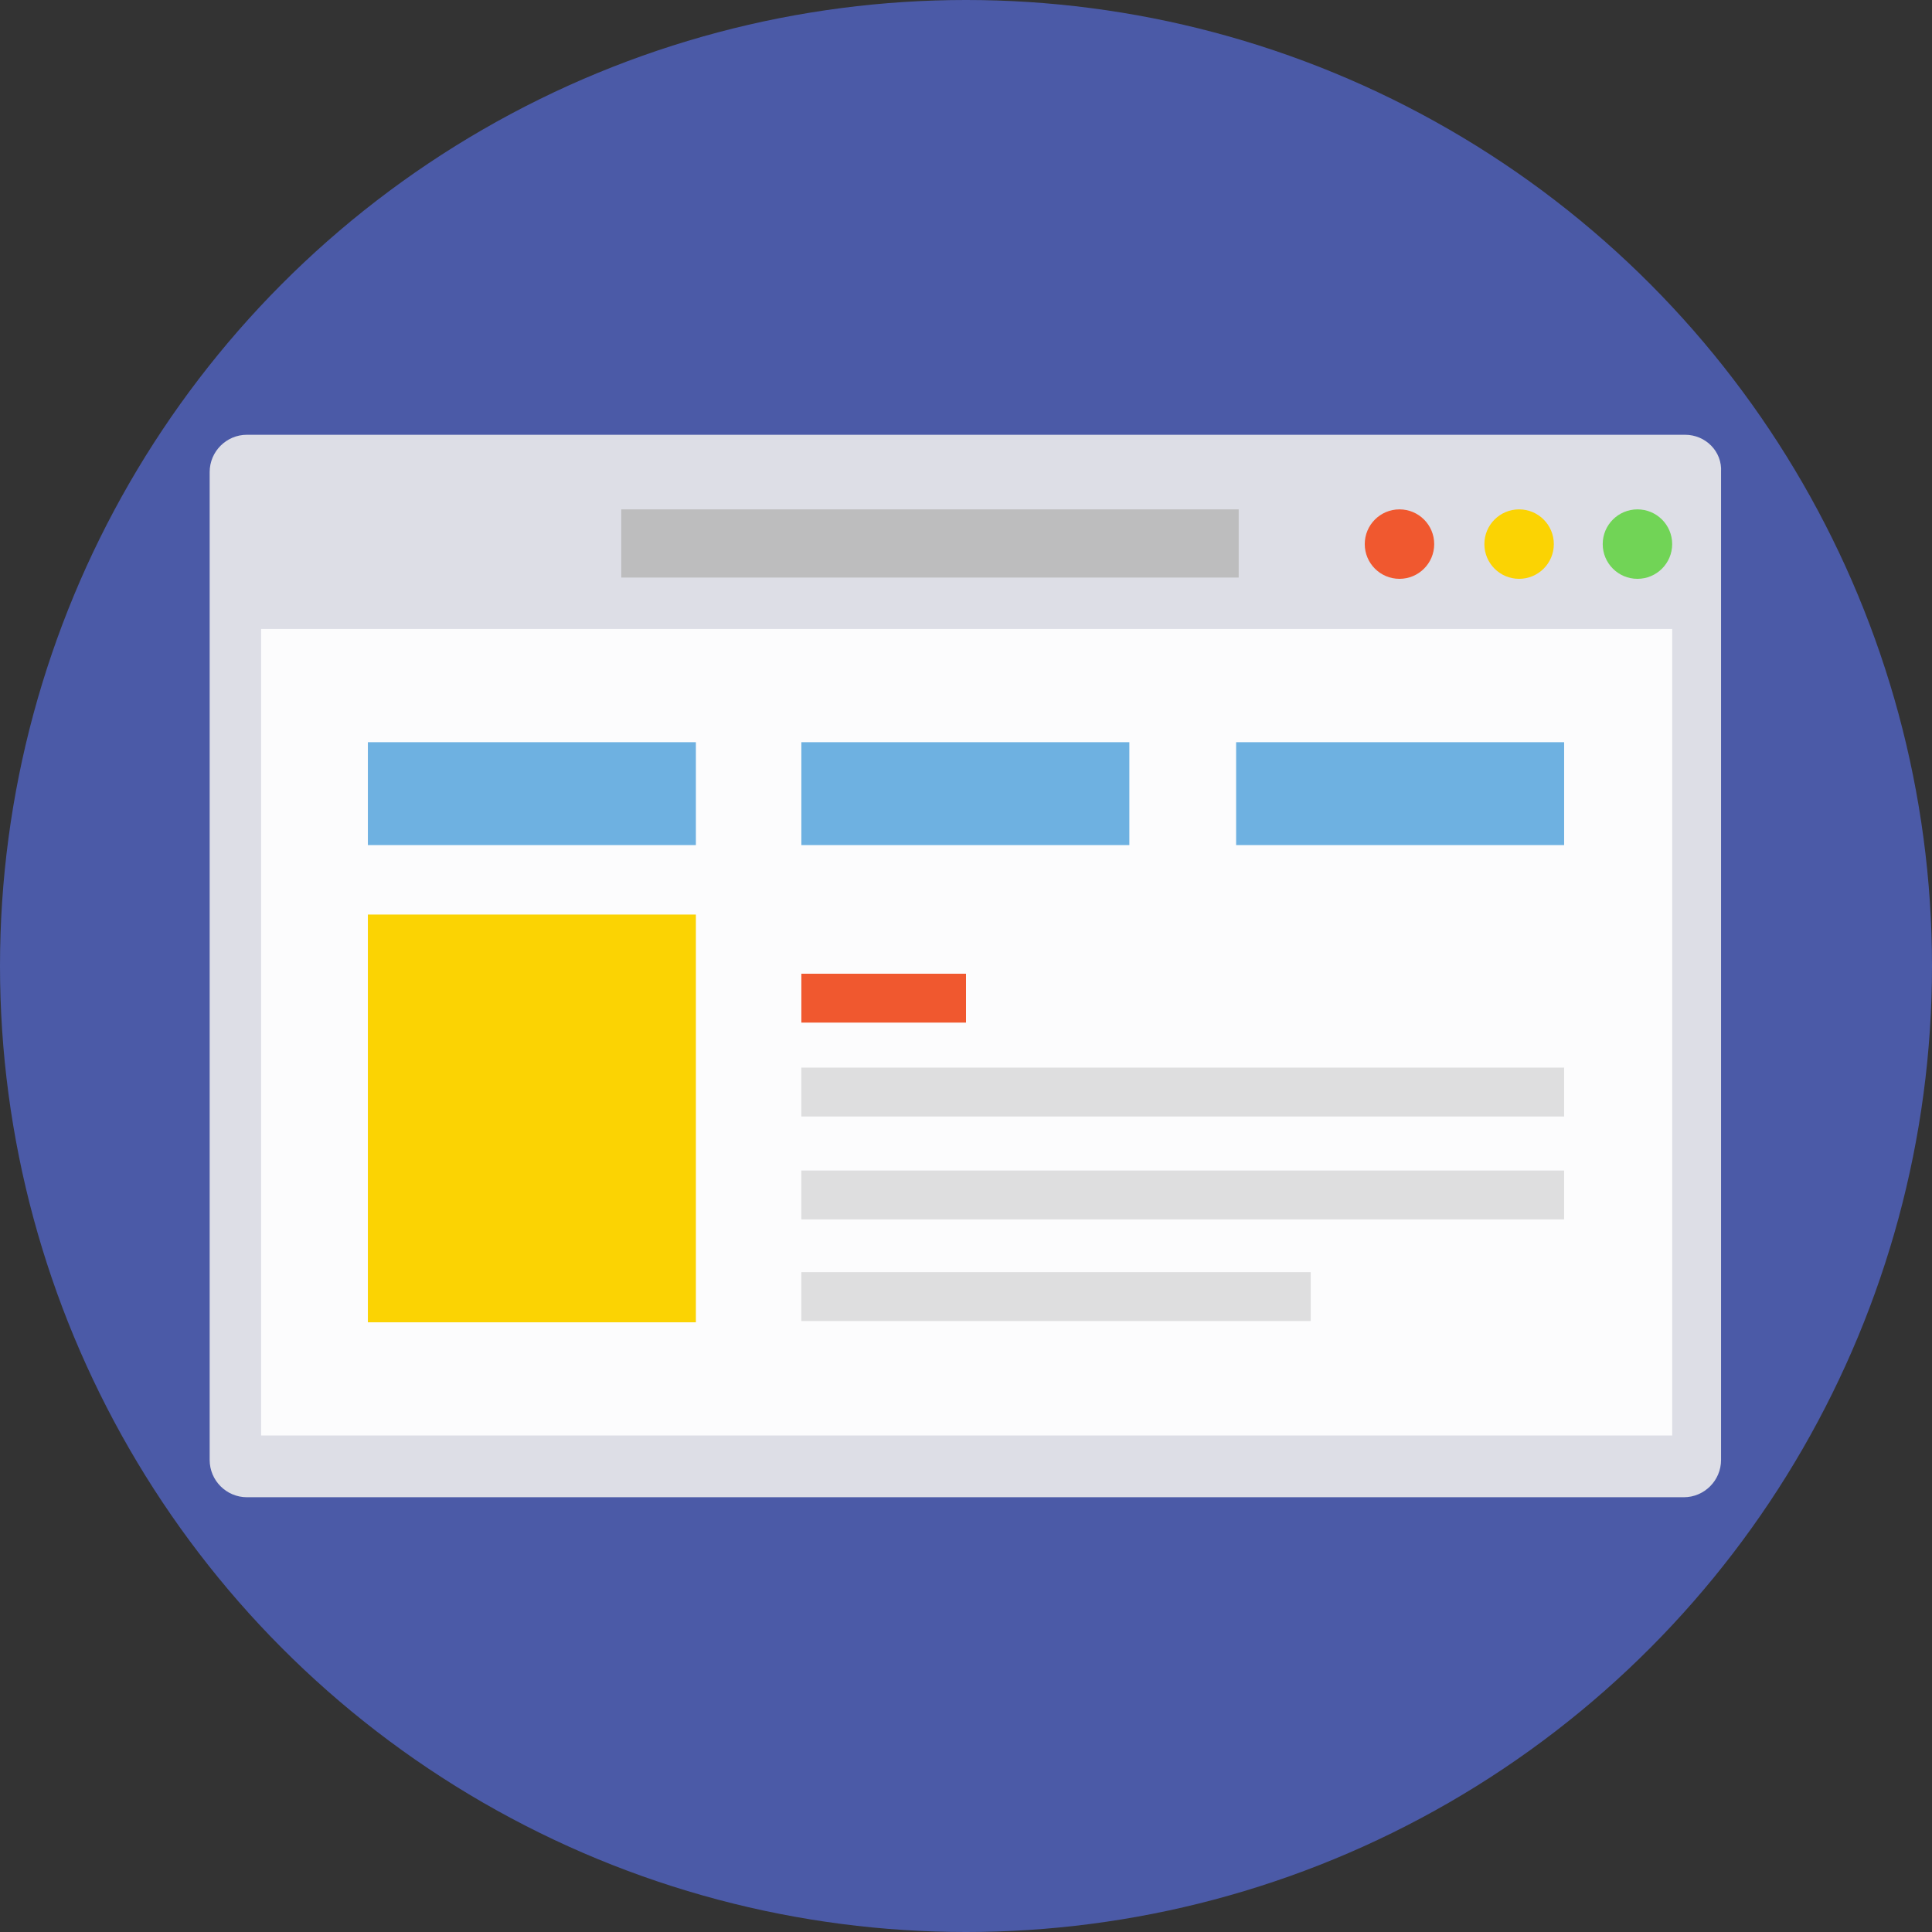 <?xml version="1.0" encoding="iso-8859-1"?>
<!-- Uploaded to: SVG Repo, www.svgrepo.com, Generator: SVG Repo Mixer Tools -->
<svg version="1.1" id="Layer_1" xmlns="http://www.w3.org/2000/svg" xmlns:xlink="http://www.w3.org/1999/xlink" 
	 viewBox="0 0 509.287 509.287" xml:space="preserve">
<rect x="0" y="0" width="509.287" height="509.287" fill="#333333" stroke="none"/>
<circle style="fill:#4B5AA7;" cx="254.644" cy="254.644" r="254.644"/>
<path style="fill:#DDDEE6;" d="M444.185,114.607H65.102c-5.425,0-9.833,4.408-9.833,9.833v260.408c0,5.425,4.408,9.833,9.833,9.833
	h378.744c5.425,0,9.833-4.408,9.833-9.833V124.44C454.019,119.015,449.611,114.607,444.185,114.607z"/>
<rect x="68.832" y="165.807" style="fill:#FCFCFD;" width="371.963" height="212.599"/>
<circle style="fill:#F0582F;" cx="368.911" cy="143.428" r="9.155"/>
<circle style="fill:#FBD303;" cx="400.445" cy="143.428" r="9.155"/>
<circle style="fill:#71D456;" cx="431.64" cy="143.428" r="9.155"/>
<rect x="163.772" y="134.273" style="fill:#BDBDBE;" width="162.755" height="17.971"/>
<g>
	<rect x="96.975" y="195.645" style="fill:#6EB1E1;" width="86.464" height="27.126"/>
	<rect x="211.242" y="195.645" style="fill:#6EB1E1;" width="86.464" height="27.126"/>
	<rect x="325.849" y="195.645" style="fill:#6EB1E1;" width="86.464" height="27.126"/>
</g>
<rect x="96.975" y="241.081" style="fill:#FBD303;" width="86.464" height="107.486"/>
<rect x="211.242" y="256.678" style="fill:#F0582F;" width="43.401" height="12.885"/>
<g>
	<rect x="211.242" y="281.43" style="fill:#DEDEDF;" width="201.07" height="12.885"/>
	<rect x="211.242" y="308.556" style="fill:#DEDEDF;" width="201.07" height="12.885"/>
	<rect x="211.242" y="335.343" style="fill:#DEDEDF;" width="134.273" height="12.885"/>
</g>
</svg>
